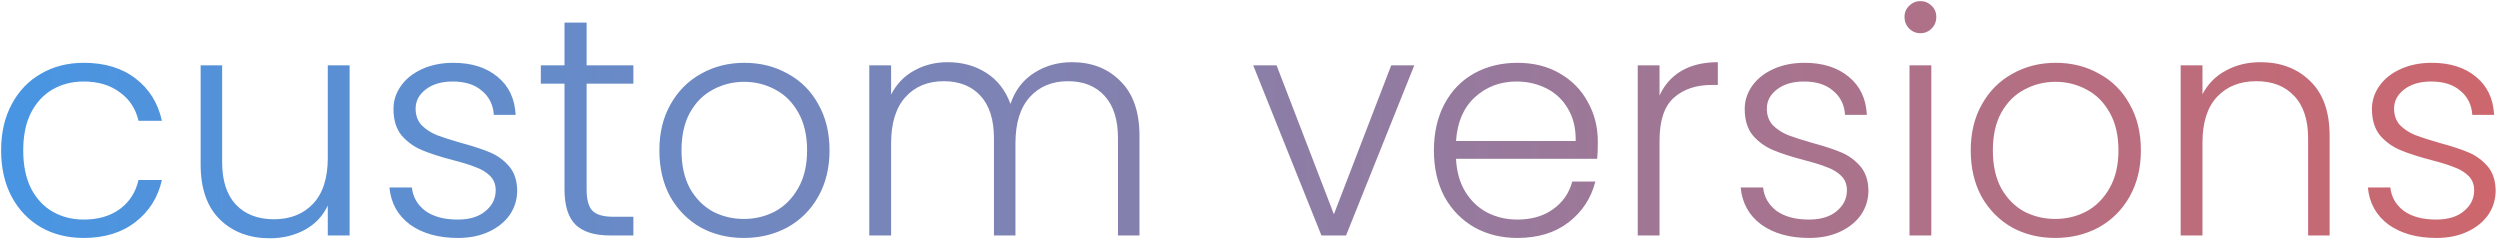 <svg width="361" height="35" viewBox="0 0 361 35" fill="none" xmlns="http://www.w3.org/2000/svg">
<path d="M0.16 21.715C0.16 19.165 0.67 16.945 1.69 15.055C2.71 13.135 4.12 11.665 5.92 10.645C7.72 9.595 9.775 9.07 12.085 9.07C15.115 9.07 17.605 9.82 19.555 11.32C21.535 12.82 22.81 14.86 23.38 17.44H20.005C19.585 15.67 18.67 14.29 17.26 13.3C15.88 12.28 14.155 11.77 12.085 11.77C10.435 11.77 8.95 12.145 7.63 12.895C6.31 13.645 5.26 14.77 4.48 16.27C3.73 17.74 3.355 19.555 3.355 21.715C3.355 23.875 3.73 25.705 4.48 27.205C5.26 28.705 6.31 29.83 7.63 30.58C8.95 31.33 10.435 31.705 12.085 31.705C14.155 31.705 15.88 31.21 17.26 30.22C18.67 29.2 19.585 27.79 20.005 25.99H23.38C22.81 28.51 21.535 30.535 19.555 32.065C17.575 33.595 15.085 34.36 12.085 34.36C9.775 34.36 7.72 33.85 5.92 32.83C4.12 31.78 2.71 30.31 1.69 28.42C0.67 26.5 0.16 24.265 0.16 21.715ZM50.483 9.43V34H47.333V29.68C46.613 31.21 45.503 32.38 44.003 33.19C42.503 34 40.823 34.405 38.963 34.405C36.023 34.405 33.623 33.505 31.763 31.705C29.903 29.875 28.973 27.235 28.973 23.785V9.43H32.078V23.425C32.078 26.095 32.738 28.135 34.058 29.545C35.408 30.955 37.238 31.66 39.548 31.66C41.918 31.66 43.808 30.91 45.218 29.41C46.628 27.91 47.333 25.705 47.333 22.795V9.43H50.483ZM66.134 34.36C63.314 34.36 61.004 33.715 59.204 32.425C57.434 31.105 56.444 29.32 56.234 27.07H59.474C59.624 28.45 60.269 29.575 61.409 30.445C62.579 31.285 64.139 31.705 66.089 31.705C67.799 31.705 69.134 31.3 70.094 30.49C71.084 29.68 71.579 28.675 71.579 27.475C71.579 26.635 71.309 25.945 70.769 25.405C70.229 24.865 69.539 24.445 68.699 24.145C67.889 23.815 66.779 23.47 65.369 23.11C63.539 22.63 62.054 22.15 60.914 21.67C59.774 21.19 58.799 20.485 57.989 19.555C57.209 18.595 56.819 17.32 56.819 15.73C56.819 14.53 57.179 13.42 57.899 12.4C58.619 11.38 59.639 10.57 60.959 9.97C62.279 9.37 63.779 9.07 65.459 9.07C68.099 9.07 70.229 9.745 71.849 11.095C73.469 12.415 74.339 14.245 74.459 16.585H71.309C71.219 15.145 70.649 13.99 69.599 13.12C68.579 12.22 67.169 11.77 65.369 11.77C63.779 11.77 62.489 12.145 61.499 12.895C60.509 13.645 60.014 14.575 60.014 15.685C60.014 16.645 60.299 17.44 60.869 18.07C61.469 18.67 62.204 19.15 63.074 19.51C63.944 19.84 65.114 20.215 66.584 20.635C68.354 21.115 69.764 21.58 70.814 22.03C71.864 22.48 72.764 23.14 73.514 24.01C74.264 24.88 74.654 26.035 74.684 27.475C74.684 28.795 74.324 29.98 73.604 31.03C72.884 32.05 71.879 32.86 70.589 33.46C69.299 34.06 67.814 34.36 66.134 34.36ZM84.709 12.085V27.34C84.709 28.84 84.994 29.875 85.564 30.445C86.134 31.015 87.139 31.3 88.579 31.3H91.459V34H88.084C85.864 34 84.214 33.49 83.134 32.47C82.054 31.42 81.514 29.71 81.514 27.34V12.085H78.094V9.43H81.514V3.265H84.709V9.43H91.459V12.085H84.709ZM107.409 34.36C105.099 34.36 103.014 33.85 101.154 32.83C99.324 31.78 97.869 30.31 96.789 28.42C95.739 26.5 95.214 24.265 95.214 21.715C95.214 19.165 95.754 16.945 96.834 15.055C97.914 13.135 99.384 11.665 101.244 10.645C103.104 9.595 105.189 9.07 107.499 9.07C109.809 9.07 111.894 9.595 113.754 10.645C115.644 11.665 117.114 13.135 118.164 15.055C119.244 16.945 119.784 19.165 119.784 21.715C119.784 24.235 119.244 26.455 118.164 28.375C117.084 30.295 115.599 31.78 113.709 32.83C111.819 33.85 109.719 34.36 107.409 34.36ZM107.409 31.615C109.029 31.615 110.529 31.255 111.909 30.535C113.289 29.785 114.399 28.675 115.239 27.205C116.109 25.705 116.544 23.875 116.544 21.715C116.544 19.555 116.124 17.74 115.284 16.27C114.444 14.77 113.334 13.66 111.954 12.94C110.574 12.19 109.074 11.815 107.454 11.815C105.834 11.815 104.334 12.19 102.954 12.94C101.574 13.66 100.464 14.77 99.624 16.27C98.814 17.74 98.409 19.555 98.409 21.715C98.409 23.875 98.814 25.705 99.624 27.205C100.464 28.675 101.559 29.785 102.909 30.535C104.289 31.255 105.789 31.615 107.409 31.615ZM154.776 8.98C157.656 8.98 159.996 9.895 161.796 11.725C163.626 13.525 164.541 16.15 164.541 19.6V34H161.436V19.96C161.436 17.29 160.791 15.25 159.501 13.84C158.211 12.43 156.456 11.725 154.236 11.725C151.926 11.725 150.081 12.49 148.701 14.02C147.321 15.55 146.631 17.77 146.631 20.68V34H143.526V19.96C143.526 17.29 142.881 15.25 141.591 13.84C140.301 12.43 138.531 11.725 136.281 11.725C133.971 11.725 132.126 12.49 130.746 14.02C129.366 15.55 128.676 17.77 128.676 20.68V34H125.526V9.43H128.676V13.66C129.456 12.13 130.566 10.975 132.006 10.195C133.446 9.385 135.051 8.98 136.821 8.98C138.951 8.98 140.811 9.49 142.401 10.51C144.021 11.53 145.191 13.03 145.911 15.01C146.571 13.06 147.696 11.575 149.286 10.555C150.906 9.505 152.736 8.98 154.776 8.98ZM192.615 30.94L200.895 9.43H204.225L194.37 34H190.815L180.96 9.43H184.335L192.615 30.94ZM230.725 20.455C230.725 21.535 230.695 22.36 230.635 22.93H210.25C210.34 24.79 210.79 26.38 211.6 27.7C212.41 29.02 213.475 30.025 214.795 30.715C216.115 31.375 217.555 31.705 219.115 31.705C221.155 31.705 222.865 31.21 224.245 30.22C225.655 29.23 226.585 27.895 227.035 26.215H230.365C229.765 28.615 228.475 30.58 226.495 32.11C224.545 33.61 222.085 34.36 219.115 34.36C216.805 34.36 214.735 33.85 212.905 32.83C211.075 31.78 209.635 30.31 208.585 28.42C207.565 26.5 207.055 24.265 207.055 21.715C207.055 19.165 207.565 16.93 208.585 15.01C209.605 13.09 211.03 11.62 212.86 10.6C214.69 9.58 216.775 9.07 219.115 9.07C221.455 9.07 223.495 9.58 225.235 10.6C227.005 11.62 228.355 13 229.285 14.74C230.245 16.45 230.725 18.355 230.725 20.455ZM227.53 20.365C227.56 18.535 227.185 16.975 226.405 15.685C225.655 14.395 224.62 13.42 223.3 12.76C221.98 12.1 220.54 11.77 218.98 11.77C216.64 11.77 214.645 12.52 212.995 14.02C211.345 15.52 210.43 17.635 210.25 20.365H227.53ZM239.638 13.795C240.328 12.265 241.378 11.08 242.788 10.24C244.228 9.4 245.983 8.98 248.053 8.98V12.265H247.198C244.918 12.265 243.088 12.88 241.708 14.11C240.328 15.34 239.638 17.395 239.638 20.275V34H236.488V9.43H239.638V13.795ZM261.251 34.36C258.431 34.36 256.121 33.715 254.321 32.425C252.551 31.105 251.561 29.32 251.351 27.07H254.591C254.741 28.45 255.386 29.575 256.526 30.445C257.696 31.285 259.256 31.705 261.206 31.705C262.916 31.705 264.251 31.3 265.211 30.49C266.201 29.68 266.696 28.675 266.696 27.475C266.696 26.635 266.426 25.945 265.886 25.405C265.346 24.865 264.656 24.445 263.816 24.145C263.006 23.815 261.896 23.47 260.486 23.11C258.656 22.63 257.171 22.15 256.031 21.67C254.891 21.19 253.916 20.485 253.106 19.555C252.326 18.595 251.936 17.32 251.936 15.73C251.936 14.53 252.296 13.42 253.016 12.4C253.736 11.38 254.756 10.57 256.076 9.97C257.396 9.37 258.896 9.07 260.576 9.07C263.216 9.07 265.346 9.745 266.966 11.095C268.586 12.415 269.456 14.245 269.576 16.585H266.426C266.336 15.145 265.766 13.99 264.716 13.12C263.696 12.22 262.286 11.77 260.486 11.77C258.896 11.77 257.606 12.145 256.616 12.895C255.626 13.645 255.131 14.575 255.131 15.685C255.131 16.645 255.416 17.44 255.986 18.07C256.586 18.67 257.321 19.15 258.191 19.51C259.061 19.84 260.231 20.215 261.701 20.635C263.471 21.115 264.881 21.58 265.931 22.03C266.981 22.48 267.881 23.14 268.631 24.01C269.381 24.88 269.771 26.035 269.801 27.475C269.801 28.795 269.441 29.98 268.721 31.03C268.001 32.05 266.996 32.86 265.706 33.46C264.416 34.06 262.931 34.36 261.251 34.36ZM277.306 4.795C276.676 4.795 276.136 4.57 275.686 4.12C275.236 3.67 275.011 3.115 275.011 2.455C275.011 1.795 275.236 1.255 275.686 0.835C276.136 0.385 276.676 0.16 277.306 0.16C277.936 0.16 278.476 0.385 278.926 0.835C279.376 1.255 279.601 1.795 279.601 2.455C279.601 3.115 279.376 3.67 278.926 4.12C278.476 4.57 277.936 4.795 277.306 4.795ZM278.881 9.43V34H275.731V9.43H278.881ZM296.769 34.36C294.459 34.36 292.374 33.85 290.514 32.83C288.684 31.78 287.229 30.31 286.149 28.42C285.099 26.5 284.574 24.265 284.574 21.715C284.574 19.165 285.114 16.945 286.194 15.055C287.274 13.135 288.744 11.665 290.604 10.645C292.464 9.595 294.549 9.07 296.859 9.07C299.169 9.07 301.254 9.595 303.114 10.645C305.004 11.665 306.474 13.135 307.524 15.055C308.604 16.945 309.144 19.165 309.144 21.715C309.144 24.235 308.604 26.455 307.524 28.375C306.444 30.295 304.959 31.78 303.069 32.83C301.179 33.85 299.079 34.36 296.769 34.36ZM296.769 31.615C298.389 31.615 299.889 31.255 301.269 30.535C302.649 29.785 303.759 28.675 304.599 27.205C305.469 25.705 305.904 23.875 305.904 21.715C305.904 19.555 305.484 17.74 304.644 16.27C303.804 14.77 302.694 13.66 301.314 12.94C299.934 12.19 298.434 11.815 296.814 11.815C295.194 11.815 293.694 12.19 292.314 12.94C290.934 13.66 289.824 14.77 288.984 16.27C288.174 17.74 287.769 19.555 287.769 21.715C287.769 23.875 288.174 25.705 288.984 27.205C289.824 28.675 290.919 29.785 292.269 30.535C293.649 31.255 295.149 31.615 296.769 31.615ZM326.406 8.98C329.346 8.98 331.746 9.895 333.606 11.725C335.466 13.525 336.396 16.15 336.396 19.6V34H333.291V19.96C333.291 17.29 332.616 15.25 331.266 13.84C329.946 12.43 328.131 11.725 325.821 11.725C323.451 11.725 321.561 12.475 320.151 13.975C318.741 15.475 318.036 17.68 318.036 20.59V34H314.886V9.43H318.036V13.615C318.816 12.115 319.941 10.975 321.411 10.195C322.881 9.385 324.546 8.98 326.406 8.98ZM351.823 34.36C349.003 34.36 346.693 33.715 344.893 32.425C343.123 31.105 342.133 29.32 341.923 27.07H345.163C345.313 28.45 345.958 29.575 347.098 30.445C348.268 31.285 349.828 31.705 351.778 31.705C353.488 31.705 354.823 31.3 355.783 30.49C356.773 29.68 357.268 28.675 357.268 27.475C357.268 26.635 356.998 25.945 356.458 25.405C355.918 24.865 355.228 24.445 354.388 24.145C353.578 23.815 352.468 23.47 351.058 23.11C349.228 22.63 347.743 22.15 346.603 21.67C345.463 21.19 344.488 20.485 343.678 19.555C342.898 18.595 342.508 17.32 342.508 15.73C342.508 14.53 342.868 13.42 343.588 12.4C344.308 11.38 345.328 10.57 346.648 9.97C347.968 9.37 349.468 9.07 351.148 9.07C353.788 9.07 355.918 9.745 357.538 11.095C359.158 12.415 360.028 14.245 360.148 16.585H356.998C356.908 15.145 356.338 13.99 355.288 13.12C354.268 12.22 352.858 11.77 351.058 11.77C349.468 11.77 348.178 12.145 347.188 12.895C346.198 13.645 345.703 14.575 345.703 15.685C345.703 16.645 345.988 17.44 346.558 18.07C347.158 18.67 347.893 19.15 348.763 19.51C349.633 19.84 350.803 20.215 352.273 20.635C354.043 21.115 355.453 21.58 356.503 22.03C357.553 22.48 358.453 23.14 359.203 24.01C359.953 24.88 360.343 26.035 360.373 27.475C360.373 28.795 360.013 29.98 359.293 31.03C358.573 32.05 357.568 32.86 356.278 33.46C354.988 34.06 353.503 34.36 351.823 34.36Z" fill="url(#paint0_linear_270_314)"/>
<defs>
<linearGradient id="paint0_linear_270_314" x1="-2" y1="18" x2="363" y2="18" gradientUnits="userSpaceOnUse">
<stop stop-color="#4796E4"/>
<stop offset="1" stop-color="#CE666C"/>
</linearGradient>
</defs>
</svg>
